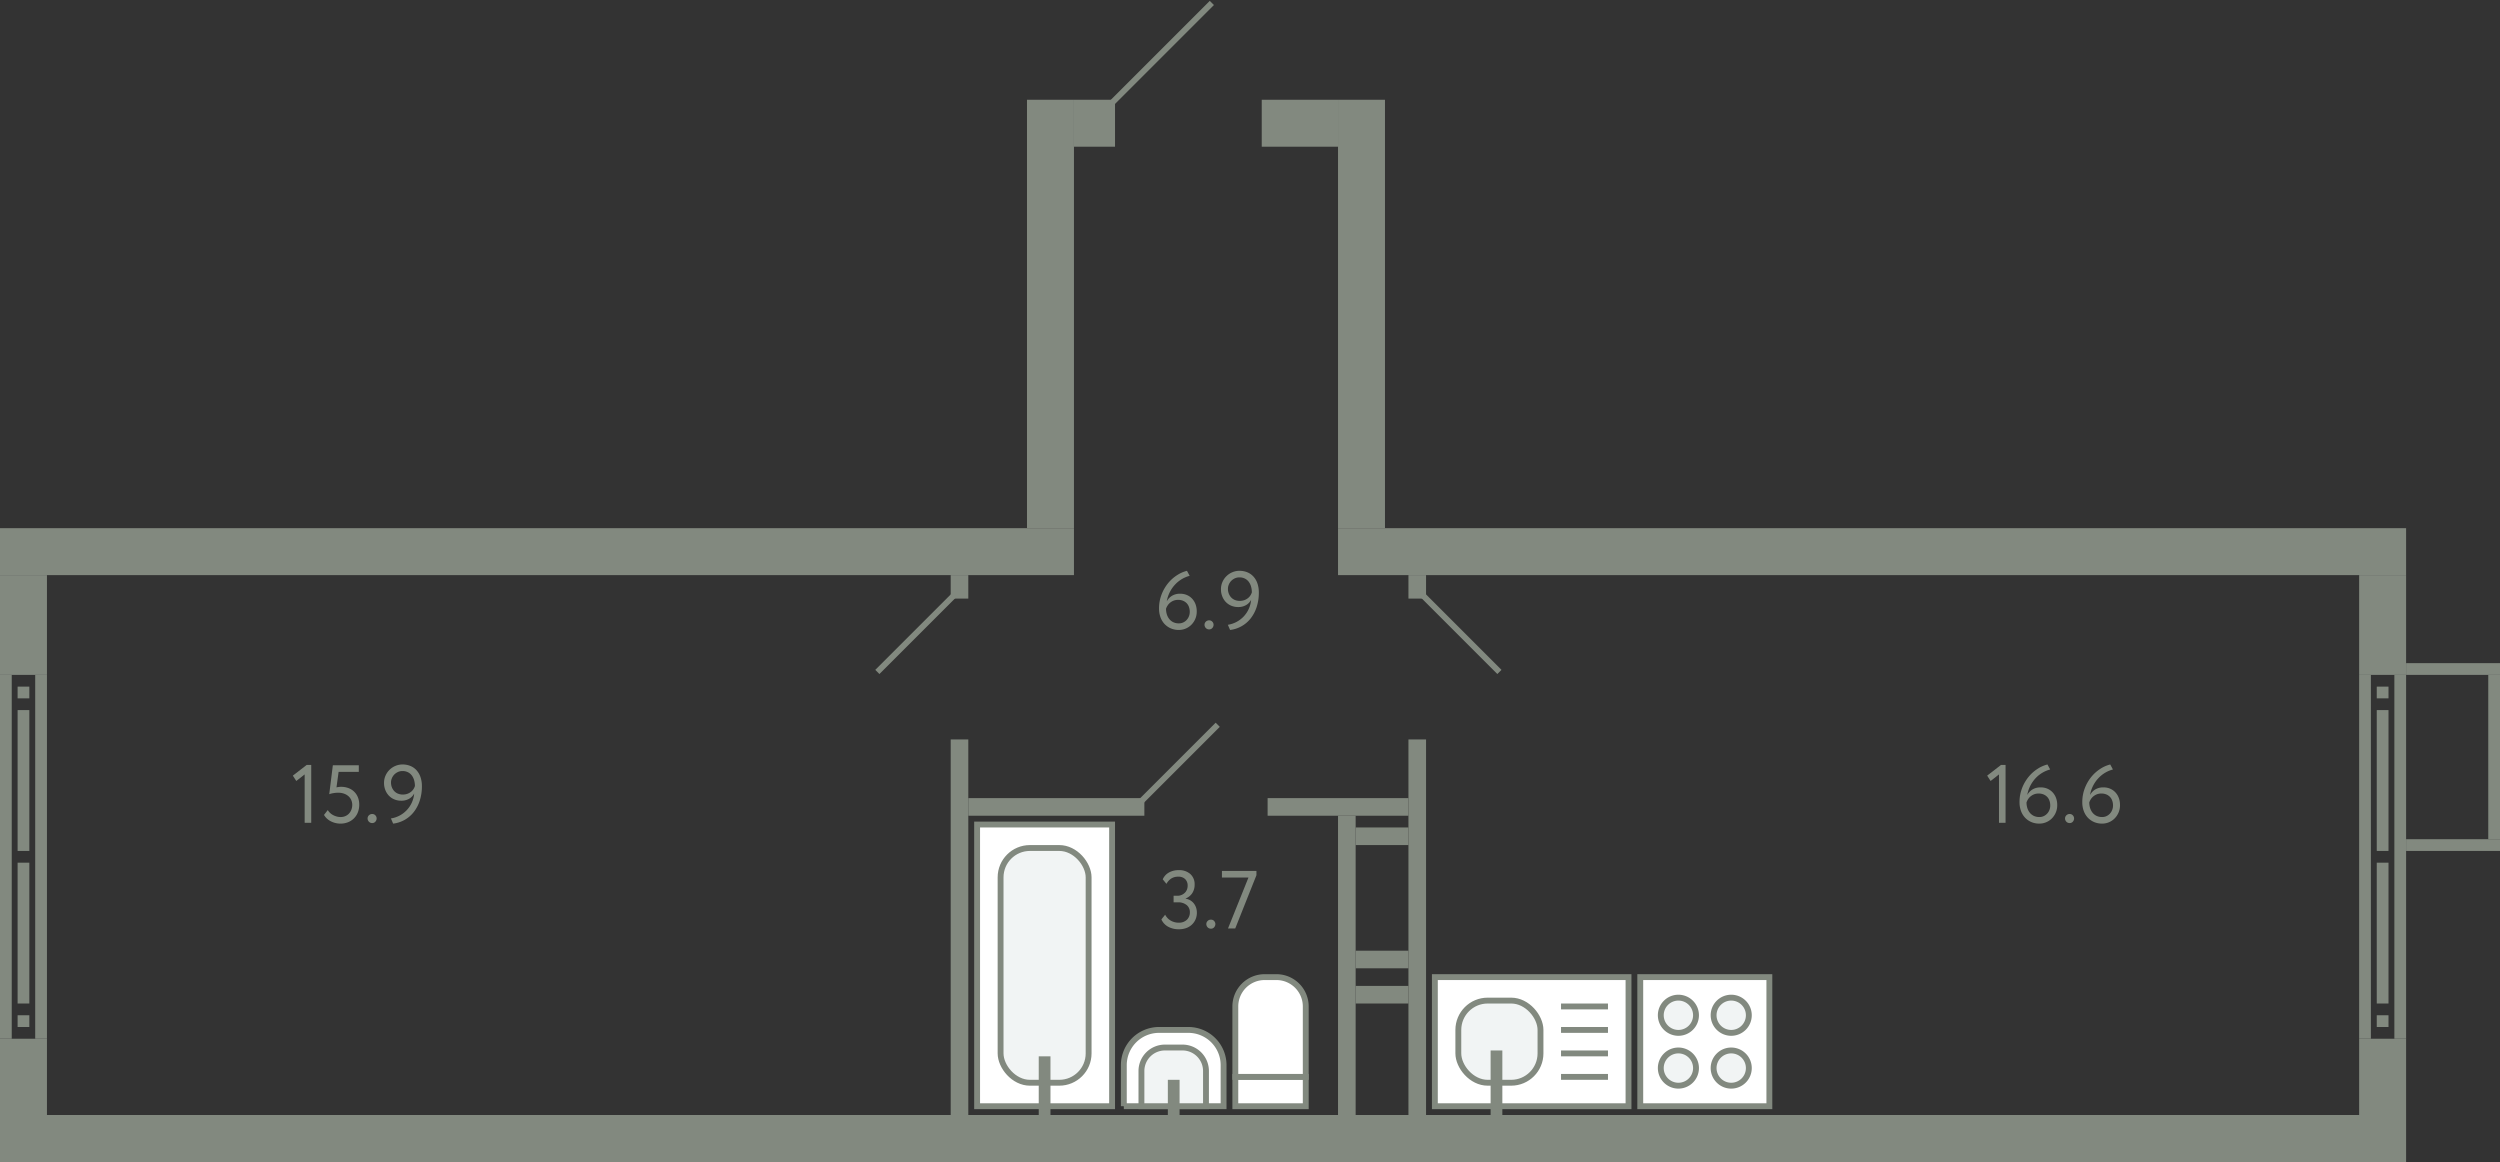 <svg xmlns="http://www.w3.org/2000/svg" width="426" height="198" viewBox="0 0 426 198">
  <rect x="0" y="0" width="426" height="198" fill="#333333" stroke="none"/>
  <title>417,424</title>
  <g id="Слой_2" data-name="Слой 2">
    <g id="_417_424" data-name="417,424">
      <g id="s">
        <rect x="228" y="90" width="182" height="8" transform="translate(638 188) rotate(180)" fill="#82897f"/>
        <rect x="228" y="17" width="8" height="73" transform="translate(464 107) rotate(180)" fill="#82897f"/>
        <rect x="402" y="177" width="8" height="13" transform="translate(812 367) rotate(180)" fill="#82897f"/>
        <rect x="402" y="98" width="8" height="17" transform="translate(812 213) rotate(180)" fill="#82897f"/>
        <g>
          <rect x="408" y="115" width="2" height="62" transform="translate(818 292) rotate(180)" fill="#82897f"/>
          <rect x="402" y="115" width="2" height="62" transform="translate(806 292) rotate(180)" fill="#82897f"/>
          <rect x="405" y="173" width="2" height="2" transform="translate(812 348) rotate(180)" fill="#82897f"/>
          <rect x="405" y="117" width="2" height="2" transform="translate(812 236) rotate(180)" fill="#82897f"/>
          <rect x="405" y="147" width="2" height="24" transform="translate(812 318) rotate(180)" fill="#82897f"/>
          <rect x="405" y="121" width="2" height="24" transform="translate(812 266) rotate(180)" fill="#82897f"/>
        </g>
        <rect x="410" y="143" width="16" height="2" fill="#82897f"/>
        <rect x="410" y="113" width="16" height="2" fill="#82897f"/>
        <rect x="424" y="115" width="2" height="28" transform="translate(850 258) rotate(180)" fill="#82897f"/>
        <rect x="228" y="139" width="3" height="51" fill="#82897f"/>
        <rect x="231" y="168" width="9" height="3" fill="#82897f"/>
        <rect x="231" y="162" width="9" height="3" fill="#82897f"/>
        <rect x="231" y="141" width="9" height="3" fill="#82897f"/>
        <rect x="165" y="136" width="30" height="3" transform="translate(360 275) rotate(180)" fill="#82897f"/>
        <rect x="216" y="136" width="24" height="3" transform="translate(456 275) rotate(180)" fill="#82897f"/>
        <rect x="162" y="126" width="3" height="64" fill="#82897f"/>
        <rect x="240" y="98" width="3" height="4" transform="translate(483 200) rotate(180)" fill="#82897f"/>
        <rect x="240" y="126" width="3" height="64" fill="#82897f"/>
        <rect x="162" y="98" width="3" height="4" transform="translate(327 200) rotate(180)" fill="#82897f"/>
        <rect y="90" width="183" height="8" fill="#82897f"/>
        <rect y="190" width="410" height="8" fill="#82897f"/>
        <rect y="98" width="8" height="17" fill="#82897f"/>
        <rect y="177" width="8" height="13" fill="#82897f"/>
        <g>
          <rect y="115" width="2" height="62" fill="#82897f"/>
          <rect x="6" y="115" width="2" height="62" fill="#82897f"/>
          <rect x="3" y="117" width="2" height="2" fill="#82897f"/>
          <rect x="3" y="173" width="2" height="2" fill="#82897f"/>
          <rect x="3" y="121" width="2" height="24" fill="#82897f"/>
          <rect x="3" y="147" width="2" height="24" fill="#82897f"/>
        </g>
        <rect x="183" y="17" width="7" height="8" transform="translate(373 42) rotate(180)" fill="#82897f"/>
        <rect x="215" y="17" width="13" height="8" transform="translate(443 42) rotate(180)" fill="#82897f"/>
        <rect x="175" y="17" width="8" height="73" transform="translate(358 107) rotate(180)" fill="#82897f"/>
      </g>
      <g id="d">
        <line x1="189.5" y1="17.5" x2="206.5" y2="0.5" fill="none" stroke="#82897f" stroke-miterlimit="10"/>
        <line x1="194.5" y1="136.5" x2="207.5" y2="123.5" fill="none" stroke="#82897f" stroke-miterlimit="10"/>
        <line x1="255.5" y1="114.5" x2="242.5" y2="101.5" fill="none" stroke="#82897f" stroke-miterlimit="10"/>
        <line x1="149.5" y1="114.5" x2="162.5" y2="101.5" fill="none" stroke="#82897f" stroke-miterlimit="10"/>
        <rect x="189" width="27" height="17" transform="translate(405 17) rotate(180)" fill="none"/>
      </g>
      <g id="m">
        <g>
          <rect x="279.5" y="166.5" width="22" height="22" fill="#fff" stroke="#82897f" stroke-miterlimit="10"/>
          <path d="M295,179a3,3,0,1,0,3,3A3,3,0,0,0,295,179Z" fill="#f1f4f4" stroke="#82897f" stroke-miterlimit="10"/>
          <path d="M295,170a3,3,0,1,0,3,3A3,3,0,0,0,295,170Z" fill="#f1f4f4" stroke="#82897f" stroke-miterlimit="10"/>
          <path d="M286,179a3,3,0,1,0,3,3A3,3,0,0,0,286,179Z" fill="#f1f4f4" stroke="#82897f" stroke-miterlimit="10"/>
          <path d="M286,170a3,3,0,1,0,3,3A3,3,0,0,0,286,170Z" fill="#f1f4f4" stroke="#82897f" stroke-miterlimit="10"/>
        </g>
        <g>
          <rect x="244.5" y="166.5" width="33" height="22" fill="#fff" stroke="#82897f" stroke-miterlimit="10"/>
          <line x1="274" y1="171.5" x2="266" y2="171.5" fill="none" stroke="#82897f" stroke-miterlimit="10"/>
          <line x1="274" y1="175.5" x2="266" y2="175.5" fill="none" stroke="#82897f" stroke-miterlimit="10"/>
          <line x1="274" y1="179.5" x2="266" y2="179.5" fill="none" stroke="#82897f" stroke-miterlimit="10"/>
          <line x1="274" y1="183.5" x2="266" y2="183.5" fill="none" stroke="#82897f" stroke-miterlimit="10"/>
          <rect x="248.5" y="170.5" width="14" height="14" rx="5" fill="#f1f4f4" stroke="#82897f" stroke-miterlimit="10"/>
          <line x1="255" y1="179" x2="255" y2="191.5" fill="none" stroke="#82897f" stroke-miterlimit="10" stroke-width="2"/>
        </g>
        <g>
          <rect x="210.5" y="183.5" width="12" height="5" fill="#fff" stroke="#82897f" stroke-miterlimit="10"/>
          <path d="M215.5,166.5h2a5,5,0,0,1,5,5v12a0,0,0,0,1,0,0h-12a0,0,0,0,1,0,0v-12A5,5,0,0,1,215.5,166.5Z" fill="#fff" stroke="#82897f" stroke-miterlimit="10"/>
        </g>
        <g>
          <path d="M193.5,173.5h7a6,6,0,0,1,6,6v5a6,6,0,0,1-6,6h-7a0,0,0,0,1,0,0v-17A0,0,0,0,1,193.5,173.5Z" transform="translate(18 382) rotate(-90)" fill="#fff" stroke="#82897f" stroke-miterlimit="10"/>
          <path d="M195,178h6a4,4,0,0,1,4,4v3a4,4,0,0,1-4,4h-6a0,0,0,0,1,0,0V178A0,0,0,0,1,195,178Z" transform="translate(16.5 383.5) rotate(-90)" fill="#f1f4f4" stroke="#82897f" stroke-miterlimit="10"/>
          <line x1="200" y1="190.5" x2="200" y2="184" fill="none" stroke="#82897f" stroke-miterlimit="10" stroke-width="2"/>
        </g>
        <g>
          <rect x="166.5" y="140.5" width="23" height="48" fill="#fff" stroke="#82897f" stroke-miterlimit="10"/>
          <rect x="170.5" y="144.5" width="15" height="40" rx="5" fill="#f1f4f4" stroke="#82897f" stroke-miterlimit="10"/>
          <line x1="178" y1="191.5" x2="178" y2="180" fill="none" stroke="#82897f" stroke-miterlimit="10" stroke-width="2"/>
        </g>
      </g>
      <g id="t">
        <g>
          <path d="M340.963,130.35h.784v9.856h-1.12V131.96l-1.428,1.12-.588-.91Z" fill="#82897f"/>
          <path d="M344.127,136.734a6.618,6.618,0,0,1,.441-2.457,7.006,7.006,0,0,1,1.134-1.939,6.493,6.493,0,0,1,1.533-1.351,5.607,5.607,0,0,1,1.652-.721l.462.854a5.082,5.082,0,0,0-1.288.532,5.21,5.21,0,0,0-1.155.911,5.592,5.592,0,0,0-.91,1.273,5.676,5.676,0,0,0-.553,1.638,2.486,2.486,0,0,1,.861-.931,2.6,2.6,0,0,1,1.449-.371,2.815,2.815,0,0,1,1.113.217,2.625,2.625,0,0,1,.889.616,2.83,2.83,0,0,1,.588.952,3.427,3.427,0,0,1,.21,1.225,3.163,3.163,0,0,1-.938,2.3,3,3,0,0,1-2.086.861,3.41,3.41,0,0,1-1.456-.294,3.212,3.212,0,0,1-1.064-.784,3.327,3.327,0,0,1-.658-1.148A4.274,4.274,0,0,1,344.127,136.734Zm1.19,0a3.193,3.193,0,0,0,.14.953,2.425,2.425,0,0,0,.413.791,1.982,1.982,0,0,0,.686.545,2.155,2.155,0,0,0,.959.2,1.684,1.684,0,0,0,.742-.161,1.89,1.89,0,0,0,.581-.427,1.968,1.968,0,0,0,.385-.623,2.041,2.041,0,0,0,.14-.749,2.507,2.507,0,0,0-.126-.8,1.772,1.772,0,0,0-.378-.651,1.82,1.82,0,0,0-.623-.434,2.133,2.133,0,0,0-.861-.161,2.05,2.05,0,0,0-.777.14,2.256,2.256,0,0,0-.6.357,2.016,2.016,0,0,0-.427.49A2.547,2.547,0,0,0,345.317,136.734Z" fill="#82897f"/>
          <path d="M351.883,139.45a.73.73,0,0,1,.217-.511.758.758,0,0,1,.581-.231.685.685,0,0,1,.531.231.741.741,0,0,1,.211.511.814.814,0,0,1-.211.56.675.675,0,0,1-.531.238.745.745,0,0,1-.581-.238A.8.8,0,0,1,351.883,139.45Z" fill="#82897f"/>
          <path d="M354.823,136.734a6.618,6.618,0,0,1,.441-2.457,7.029,7.029,0,0,1,1.133-1.939,6.5,6.5,0,0,1,1.534-1.351,5.6,5.6,0,0,1,1.652-.721l.461.854a5.1,5.1,0,0,0-1.288.532,5.2,5.2,0,0,0-1.154.911,5.565,5.565,0,0,0-.911,1.273,5.675,5.675,0,0,0-.552,1.638,2.478,2.478,0,0,1,.861-.931,2.6,2.6,0,0,1,1.449-.371,2.815,2.815,0,0,1,1.113.217,2.635,2.635,0,0,1,.889.616,2.846,2.846,0,0,1,.588.952,3.427,3.427,0,0,1,.21,1.225,3.163,3.163,0,0,1-.938,2.3,2.97,2.97,0,0,1-.966.637,2.938,2.938,0,0,1-1.12.224,3.4,3.4,0,0,1-1.456-.294,3.212,3.212,0,0,1-1.064-.784,3.329,3.329,0,0,1-.659-1.148A4.274,4.274,0,0,1,354.823,136.734Zm1.19,0a3.193,3.193,0,0,0,.139.953,2.464,2.464,0,0,0,.413.791,1.992,1.992,0,0,0,.686.545,2.158,2.158,0,0,0,.959.2,1.689,1.689,0,0,0,.743-.161,1.9,1.9,0,0,0,.581-.427,1.966,1.966,0,0,0,.384-.623,2.022,2.022,0,0,0,.141-.749,2.507,2.507,0,0,0-.126-.8,1.772,1.772,0,0,0-.378-.651,1.82,1.82,0,0,0-.623-.434,2.14,2.14,0,0,0-.861-.161,2.051,2.051,0,0,0-.778.14,2.256,2.256,0,0,0-.6.357,2.011,2.011,0,0,0-.426.49A2.448,2.448,0,0,0,356.013,136.734Z" fill="#82897f"/>
        </g>
        <g>
          <path d="M200.869,158.346a3.708,3.708,0,0,1-1.806-.427,2.631,2.631,0,0,1-1.162-1.253l.643-.8a2.423,2.423,0,0,0,.98,1.022,2.683,2.683,0,0,0,1.3.336,1.933,1.933,0,0,0,1.428-.5,1.71,1.71,0,0,0,.5-1.26,1.528,1.528,0,0,0-.56-1.253,2.217,2.217,0,0,0-1.442-.455h-.77v-1.12h.7a1.646,1.646,0,0,0,.629-.126,1.827,1.827,0,0,0,.547-.343,1.587,1.587,0,0,0,.378-.532,1.693,1.693,0,0,0,.14-.693,1.524,1.524,0,0,0-.421-1.141,1.6,1.6,0,0,0-1.175-.413,2.133,2.133,0,0,0-1.211.322,2.543,2.543,0,0,0-.805.9l-.63-.77a2.44,2.44,0,0,1,1.049-1.162,3.345,3.345,0,0,1,1.681-.406,2.834,2.834,0,0,1,1.966.658,2.316,2.316,0,0,1,.736,1.82,2.618,2.618,0,0,1-.385,1.414,2.407,2.407,0,0,1-1.142.938v.042a2.12,2.12,0,0,1,.812.287,2.2,2.2,0,0,1,.6.539,2.381,2.381,0,0,1,.371.714,2.683,2.683,0,0,1,.126.826,2.839,2.839,0,0,1-.239,1.184,2.667,2.667,0,0,1-.65.9,2.842,2.842,0,0,1-.974.567A3.676,3.676,0,0,1,200.869,158.346Z" fill="#82897f"/>
          <path d="M205.559,157.45a.729.729,0,0,1,.216-.511.761.761,0,0,1,.581-.231.686.686,0,0,1,.532.231.745.745,0,0,1,.211.511.818.818,0,0,1-.211.56.676.676,0,0,1-.532.238.748.748,0,0,1-.581-.238A.8.8,0,0,1,205.559,157.45Z" fill="#82897f"/>
          <path d="M208.218,148.406h5.88v.728l-3.612,9.072h-1.232l3.486-8.68h-4.522Z" fill="#82897f"/>
        </g>
        <g>
          <path d="M197.5,103.734a6.618,6.618,0,0,1,.441-2.457,6.979,6.979,0,0,1,1.133-1.939,6.478,6.478,0,0,1,1.534-1.351,5.6,5.6,0,0,1,1.651-.721l.462.854a5.1,5.1,0,0,0-1.288.532,5.233,5.233,0,0,0-1.155.911,5.591,5.591,0,0,0-1.462,2.911,2.475,2.475,0,0,1,.86-.931,2.6,2.6,0,0,1,1.45-.371,2.81,2.81,0,0,1,1.112.217,2.629,2.629,0,0,1,.89.616,2.844,2.844,0,0,1,.587.952,3.405,3.405,0,0,1,.21,1.225,3.153,3.153,0,0,1-.938,2.3,3,3,0,0,1-2.086.861,3.41,3.41,0,0,1-1.456-.294,3.223,3.223,0,0,1-1.064-.784,3.343,3.343,0,0,1-.658-1.148A4.274,4.274,0,0,1,197.5,103.734Zm1.19,0a3.193,3.193,0,0,0,.139.953,2.444,2.444,0,0,0,.413.791,1.982,1.982,0,0,0,.686.545,2.158,2.158,0,0,0,.959.2,1.684,1.684,0,0,0,.742-.161,1.894,1.894,0,0,0,.582-.427,1.966,1.966,0,0,0,.384-.623,2.021,2.021,0,0,0,.14-.749,2.507,2.507,0,0,0-.126-.8,1.77,1.77,0,0,0-.377-.651,1.815,1.815,0,0,0-.624-.434,2.132,2.132,0,0,0-.86-.161,2.051,2.051,0,0,0-.778.14,2.256,2.256,0,0,0-.6.357,1.99,1.99,0,0,0-.426.49A2.448,2.448,0,0,0,198.686,103.734Z" fill="#82897f"/>
          <path d="M205.251,106.45a.73.73,0,0,1,.217-.511.761.761,0,0,1,.581-.231.687.687,0,0,1,.532.231.745.745,0,0,1,.211.511.818.818,0,0,1-.211.56.677.677,0,0,1-.532.238.748.748,0,0,1-.581-.238A.8.8,0,0,1,205.251,106.45Z" fill="#82897f"/>
          <path d="M214.505,100.948a7.869,7.869,0,0,1-.378,2.513,6.229,6.229,0,0,1-1.036,1.946,5.237,5.237,0,0,1-3.486,1.939l-.378-.882a4.7,4.7,0,0,0,3.962-4.242,2.279,2.279,0,0,1-.854.882,2.593,2.593,0,0,1-1.358.336,2.972,2.972,0,0,1-1.183-.231,2.751,2.751,0,0,1-.924-.637,2.935,2.935,0,0,1-.6-.959,3.224,3.224,0,0,1-.217-1.183,3.045,3.045,0,0,1,.273-1.309,3.181,3.181,0,0,1,1.715-1.631,3.042,3.042,0,0,1,1.134-.224,3.463,3.463,0,0,1,1.435.28,2.9,2.9,0,0,1,1.043.777,3.4,3.4,0,0,1,.637,1.169A4.706,4.706,0,0,1,214.505,100.948Zm-1.19,0a3.655,3.655,0,0,0-.126-.966,2.494,2.494,0,0,0-.385-.819,1.868,1.868,0,0,0-.665-.567,2.046,2.046,0,0,0-.952-.21,1.826,1.826,0,0,0-.763.161,2,2,0,0,0-.616.427,2.04,2.04,0,0,0-.413.623,1.867,1.867,0,0,0-.154.749,2.218,2.218,0,0,0,.133.77,2.047,2.047,0,0,0,.385.651,1.8,1.8,0,0,0,.63.455,2.117,2.117,0,0,0,.868.168,2.245,2.245,0,0,0,.777-.126,2.2,2.2,0,0,0,.6-.329,1.882,1.882,0,0,0,.427-.462A2.156,2.156,0,0,0,213.315,100.948Z" fill="#82897f"/>
        </g>
        <g>
          <path d="M52.25,130.35h.784v9.856h-1.12V131.96l-1.428,1.12-.588-.91Z" fill="#82897f"/>
          <path d="M56.716,130.406H61.14v1.12H57.7l-.363,2.646a2.844,2.844,0,0,1,.363-.069,2.975,2.975,0,0,1,.42-.029,3.56,3.56,0,0,1,1.239.21,2.745,2.745,0,0,1,1.624,1.569,3.273,3.273,0,0,1,.231,1.259,3.486,3.486,0,0,1-.252,1.358,2.942,2.942,0,0,1-1.715,1.659,3.482,3.482,0,0,1-1.224.217,3.689,3.689,0,0,1-.8-.091,3.6,3.6,0,0,1-.783-.273,3,3,0,0,1-.694-.461,2.766,2.766,0,0,1-.538-.659l.643-.826a2.336,2.336,0,0,0,.98.889,2.755,2.755,0,0,0,1.218.3,2,2,0,0,0,.785-.154,1.828,1.828,0,0,0,.622-.426,2.045,2.045,0,0,0,.413-.659,2.216,2.216,0,0,0,.155-.833,2.045,2.045,0,0,0-.168-.819,1.868,1.868,0,0,0-.477-.658,2.317,2.317,0,0,0-.749-.434,2.87,2.87,0,0,0-.987-.161,4.86,4.86,0,0,0-.875.077,3.447,3.447,0,0,0-.664.175Z" fill="#82897f"/>
          <path d="M62.638,139.45a.73.73,0,0,1,.217-.511.759.759,0,0,1,.581-.231.689.689,0,0,1,.532.231.744.744,0,0,1,.21.511.817.817,0,0,1-.21.56.679.679,0,0,1-.532.238.747.747,0,0,1-.581-.238A.8.8,0,0,1,62.638,139.45Z" fill="#82897f"/>
          <path d="M71.892,133.948a7.869,7.869,0,0,1-.378,2.513,6.229,6.229,0,0,1-1.036,1.946,5.237,5.237,0,0,1-3.486,1.939l-.378-.882a4.7,4.7,0,0,0,3.962-4.242,2.279,2.279,0,0,1-.854.882,2.593,2.593,0,0,1-1.358.336,2.972,2.972,0,0,1-1.183-.231,2.741,2.741,0,0,1-.924-.637,2.918,2.918,0,0,1-.6-.959,3.2,3.2,0,0,1-.217-1.183,3.045,3.045,0,0,1,.273-1.309,3.181,3.181,0,0,1,1.715-1.631,3.034,3.034,0,0,1,1.134-.224,3.463,3.463,0,0,1,1.435.28,2.9,2.9,0,0,1,1.043.777,3.416,3.416,0,0,1,.637,1.169A4.736,4.736,0,0,1,71.892,133.948Zm-1.19,0a3.655,3.655,0,0,0-.126-.966,2.514,2.514,0,0,0-.385-.819,1.877,1.877,0,0,0-.665-.567,2.046,2.046,0,0,0-.952-.21,1.823,1.823,0,0,0-.763.161,2,2,0,0,0-.616.427,2.04,2.04,0,0,0-.413.623,1.867,1.867,0,0,0-.154.749,2.218,2.218,0,0,0,.133.77,2.047,2.047,0,0,0,.385.651,1.8,1.8,0,0,0,.63.455,2.117,2.117,0,0,0,.868.168,2.245,2.245,0,0,0,.777-.126,2.217,2.217,0,0,0,.6-.329,1.9,1.9,0,0,0,.427-.462A2.156,2.156,0,0,0,70.7,133.948Z" fill="#82897f"/>
        </g>
      </g>
    </g>
  </g>
</svg>

